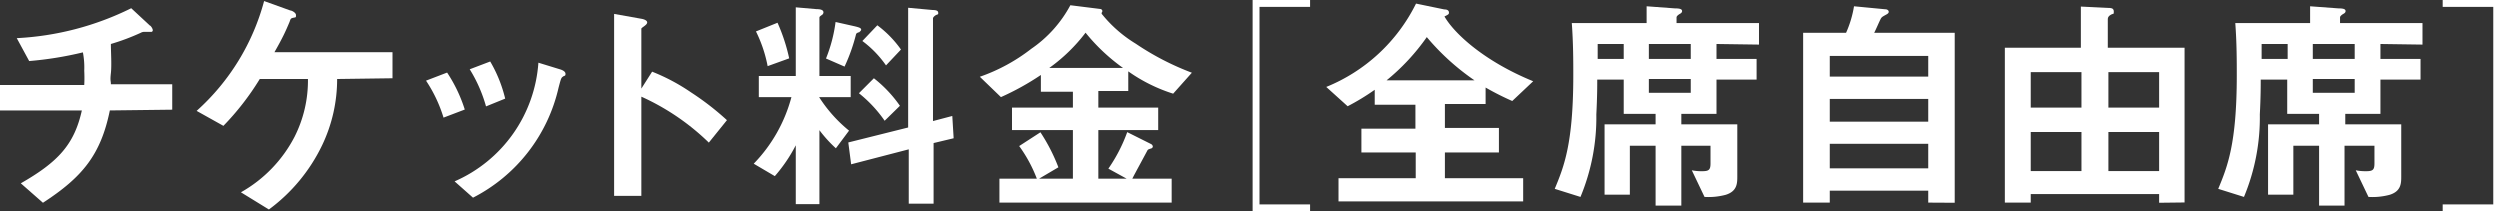 <svg id="レイヤー_1" data-name="レイヤー 1" xmlns="http://www.w3.org/2000/svg" viewBox="0 0 167.07 14.12"><rect x="0" y="0" width="167.07" height="14.12" fill="#333333" stroke="none"/><defs><style>.cls-1{fill:#fff;}</style></defs><path class="cls-1" d="M1087.36,3019.19c-.61,3-1.87,4.48-4.47,6.17l-1.48-1.3c2.48-1.42,3.57-2.58,4.08-4.87H1080v-1.7h5.65a9.11,9.11,0,0,0,0-.95,5.36,5.36,0,0,0-.09-1.23,23.49,23.49,0,0,1-3.59.58l-.83-1.53a19.39,19.39,0,0,0,7.65-2l1.25,1.16c.05,0,.19.2.19.31a.11.11,0,0,1-.08.11h-.49a.46.46,0,0,0-.23.06,14.77,14.77,0,0,1-2,.75c0,.55.06,1.41,0,1.95s0,.48,0,.74h4.1v1.7Z" transform="translate(-1080.02 -3011.81)"/><path class="cls-1" d="M1102.55,3017.09a10.21,10.21,0,0,1-1,4.42,11.54,11.54,0,0,1-3.56,4.3l-1.87-1.15a9,9,0,0,0,3.59-3.72,8.33,8.33,0,0,0,.89-3.85h-3.22a17.74,17.74,0,0,1-2.43,3.13l-1.79-1a15.08,15.08,0,0,0,4.51-7.34l1.75.63c.09,0,.38.14.38.31s0,.14-.19.18-.17.1-.25.3c-.25.59-.43,1-1,2h7.89v1.74Z" transform="translate(-1080.02 -3011.81)"/><path class="cls-1" d="M1109.66,3019.67a9.32,9.32,0,0,0-1.17-2.47l1.41-.54a9.8,9.8,0,0,1,1.18,2.47Zm8-2.75c-.14.08-.15.14-.31.74a11,11,0,0,1-5.72,7.36l-1.23-1.09A9.36,9.36,0,0,0,1116,3016l1.5.46c.2.07.31.17.31.28S1117.81,3016.86,1117.64,3016.92Zm-5.16,2a9.54,9.54,0,0,0-1.09-2.48l1.37-.52a9.05,9.05,0,0,1,1,2.48Z" transform="translate(-1080.02 -3011.81)"/><path class="cls-1" d="M1127.39,3021.34a15.73,15.73,0,0,0-4.51-3.07v6.63h-1.82v-12.16l1.85.33s.36.06.36.24-.39.34-.39.42v4l.72-1.13a13.2,13.2,0,0,1,2.61,1.39,18.4,18.4,0,0,1,2.39,1.85Z" transform="translate(-1080.02 -3011.81)"/><path class="cls-1" d="M1134.76,3018.3a9.41,9.41,0,0,0,2,2.24l-.88,1.18a8.73,8.73,0,0,1-1.1-1.21v4.94h-1.58v-3.93a10.31,10.31,0,0,1-1.4,2.06l-1.41-.83a10.12,10.12,0,0,0,2.52-4.45h-2.18v-1.41h2.47v-4.59l1.38.12c.41,0,.47.12.47.22a.22.22,0,0,1-.12.18c-.12.09-.15.11-.15.18v3.89h2.09v1.41Zm-3.44-2.07a9,9,0,0,0-.78-2.32l1.44-.58a12,12,0,0,1,.78,2.38Zm6.09-2.27c-.15.07-.16.09-.18.13a11.86,11.86,0,0,1-.77,2.17l-1.24-.54a9.94,9.94,0,0,0,.64-2.44l1.29.29c.33.08.42.13.42.22S1137.44,3013.94,1137.41,3014Zm5,7.41v4.05h-1.66v-3.63l-3.85,1-.19-1.46,4-1v-8l1.64.15c.31,0,.37.09.37.19s0,.09-.11.13-.24.17-.24.23v6.87l1.29-.34.09,1.49Zm-3.27-1.49a8.59,8.59,0,0,0-1.72-1.84l1-1a8.5,8.5,0,0,1,1.74,1.84Zm.09-3.7a7,7,0,0,0-1.58-1.63l1-1.05a7.19,7.19,0,0,1,1.58,1.62Z" transform="translate(-1080.02 -3011.81)"/><path class="cls-1" d="M1158.42,3018.07a10.85,10.85,0,0,1-3-1.49v1.31h-2V3019h4v1.5h-4v3.25h1.89l-1.22-.67a10.52,10.52,0,0,0,1.26-2.44l1.6.8a.22.22,0,0,1,.11.15.14.14,0,0,1-.11.14c-.19.06-.22.07-.26.15-.29.55-.82,1.51-1,1.87h2.63v1.6h-11.51v-1.6h2.5a9.38,9.38,0,0,0-1.18-2.18l1.42-.92a12.09,12.09,0,0,1,1.2,2.34l-1.29.76h2.26v-3.25h-4.07V3019h4.07v-1.06h-2.14v-1.12a17.54,17.54,0,0,1-2.67,1.48l-1.41-1.36a12,12,0,0,0,3.44-1.87,8.22,8.22,0,0,0,2.61-2.91l2,.25c.06,0,.14.06.14.14a.18.18,0,0,1-.05.11s0,.06,0,.07a8.73,8.73,0,0,0,2.28,2,18,18,0,0,0,3.75,1.94Zm-5.85-4.08a11.23,11.23,0,0,1-2.43,2.36h4.93A12.64,12.64,0,0,1,1152.57,3014Z" transform="translate(-1080.02 -3011.81)"/><path class="cls-1" d="M1163.73,3025.93v-14.12h3.84v.46h-3.38v13.2h3.38v.46Z" transform="translate(-1080.02 -3011.81)"/><path class="cls-1" d="M1181.08,3018.56a18.56,18.56,0,0,1-1.78-.9v1.1h-2.72v1.6h3.61V3022h-3.61v1.72h5.23v1.55h-12.34v-1.55h5.16V3022H1171v-1.59h3.61v-1.6h-2.72v-1a15.41,15.41,0,0,1-1.81,1.1l-1.43-1.29a11.52,11.52,0,0,0,6-5.57l1.89.39c.26,0,.31.12.31.21s0,.12-.3.26c.66,1.15,2.67,3,5.93,4.33Zm-5.71-4.27a14.25,14.25,0,0,1-2.69,2.89h5.88A15.85,15.85,0,0,1,1175.37,3014.29Z" transform="translate(-1080.02 -3011.81)"/><path class="cls-1" d="M1194.73,3014.75v1h2.68v1.38h-2.68v2.29h-2.35v.7h3.74v3.47c0,.46,0,1-.78,1.24a4.45,4.45,0,0,1-1.41.14l-.85-1.78a3.26,3.26,0,0,0,.7.06c.44,0,.55-.09.55-.52v-1.18h-1.95v4h-1.72v-4h-1.72v3.27h-1.69v-4.7h3.41v-.7h-2.13v-2.29h-1.77c0,.44,0,1.15-.06,2.32a13.82,13.82,0,0,1-1.06,5.52l-1.72-.54c.61-1.47,1.24-3,1.24-7.59,0-.88,0-2.15-.1-3.49h5v-1.12l1.89.14c.36,0,.48.06.48.18s-.12.17-.17.2-.2.13-.2.22v.38h5.51v1.44Zm-6.2,0h-1.74c0,.36,0,.77,0,1h1.74Zm4.48,0h-2.8v1h2.8Zm0,2.34h-2.8v.92h2.8Z" transform="translate(-1080.02 -3011.81)"/><path class="cls-1" d="M1208.88,3025.35v-.8h-6.58v.8h-1.78V3014h2.87a7.14,7.14,0,0,0,.53-1.77l2.09.2c.14,0,.23.08.23.17s-.09.14-.14.17c-.27.15-.32.17-.39.29s-.36.8-.44.94h5.38v11.36Zm0-9.8h-6.58v1.38h6.58Zm0,2.87h-6.58v1.52h6.58Zm0,3h-6.58v1.64h6.58Z" transform="translate(-1080.02 -3011.81)"/><path class="cls-1" d="M1224.31,3025.36v-.58h-8.58v.57H1214V3015h5.08v-2.75l1.85.09c.13,0,.35,0,.35.23s0,.12-.17.21-.23.19-.23.3V3015h5.13v10.34Zm-5.19-8.73h-3.39V3019h3.39Zm0,4h-3.39v2.61h3.39Zm5.19-4h-3.39V3019h3.39Zm0,4h-3.39v2.61h3.39Z" transform="translate(-1080.02 -3011.81)"/><path class="cls-1" d="M1239.1,3014.75v1h2.68v1.38h-2.68v2.29h-2.35v.7h3.74v3.47c0,.46,0,1-.78,1.24a4.45,4.45,0,0,1-1.41.14l-.85-1.78a3.31,3.31,0,0,0,.7.06c.44,0,.55-.09.55-.52v-1.18h-2v4H1235v-4h-1.72v3.27h-1.69v-4.7H1235v-.7h-2.13v-2.29h-1.77c0,.44,0,1.15-.06,2.32a13.82,13.82,0,0,1-1.06,5.52l-1.72-.54c.61-1.47,1.24-3,1.24-7.59,0-.88,0-2.15-.1-3.49h5v-1.12l1.89.14c.36,0,.48.06.48.18s-.12.17-.17.2-.2.13-.2.22v.38h5.51v1.44Zm-6.2,0h-1.74c0,.36,0,.77,0,1h1.74Zm4.48,0h-2.8v1h2.8Zm0,2.34h-2.8v.92h2.8Z" transform="translate(-1080.02 -3011.81)"/><path class="cls-1" d="M1247.1,3025.93h-3.84v-.46h3.38v-13.2h-3.38v-.46h3.84Z" transform="translate(-1080.02 -3011.81)"/></svg>